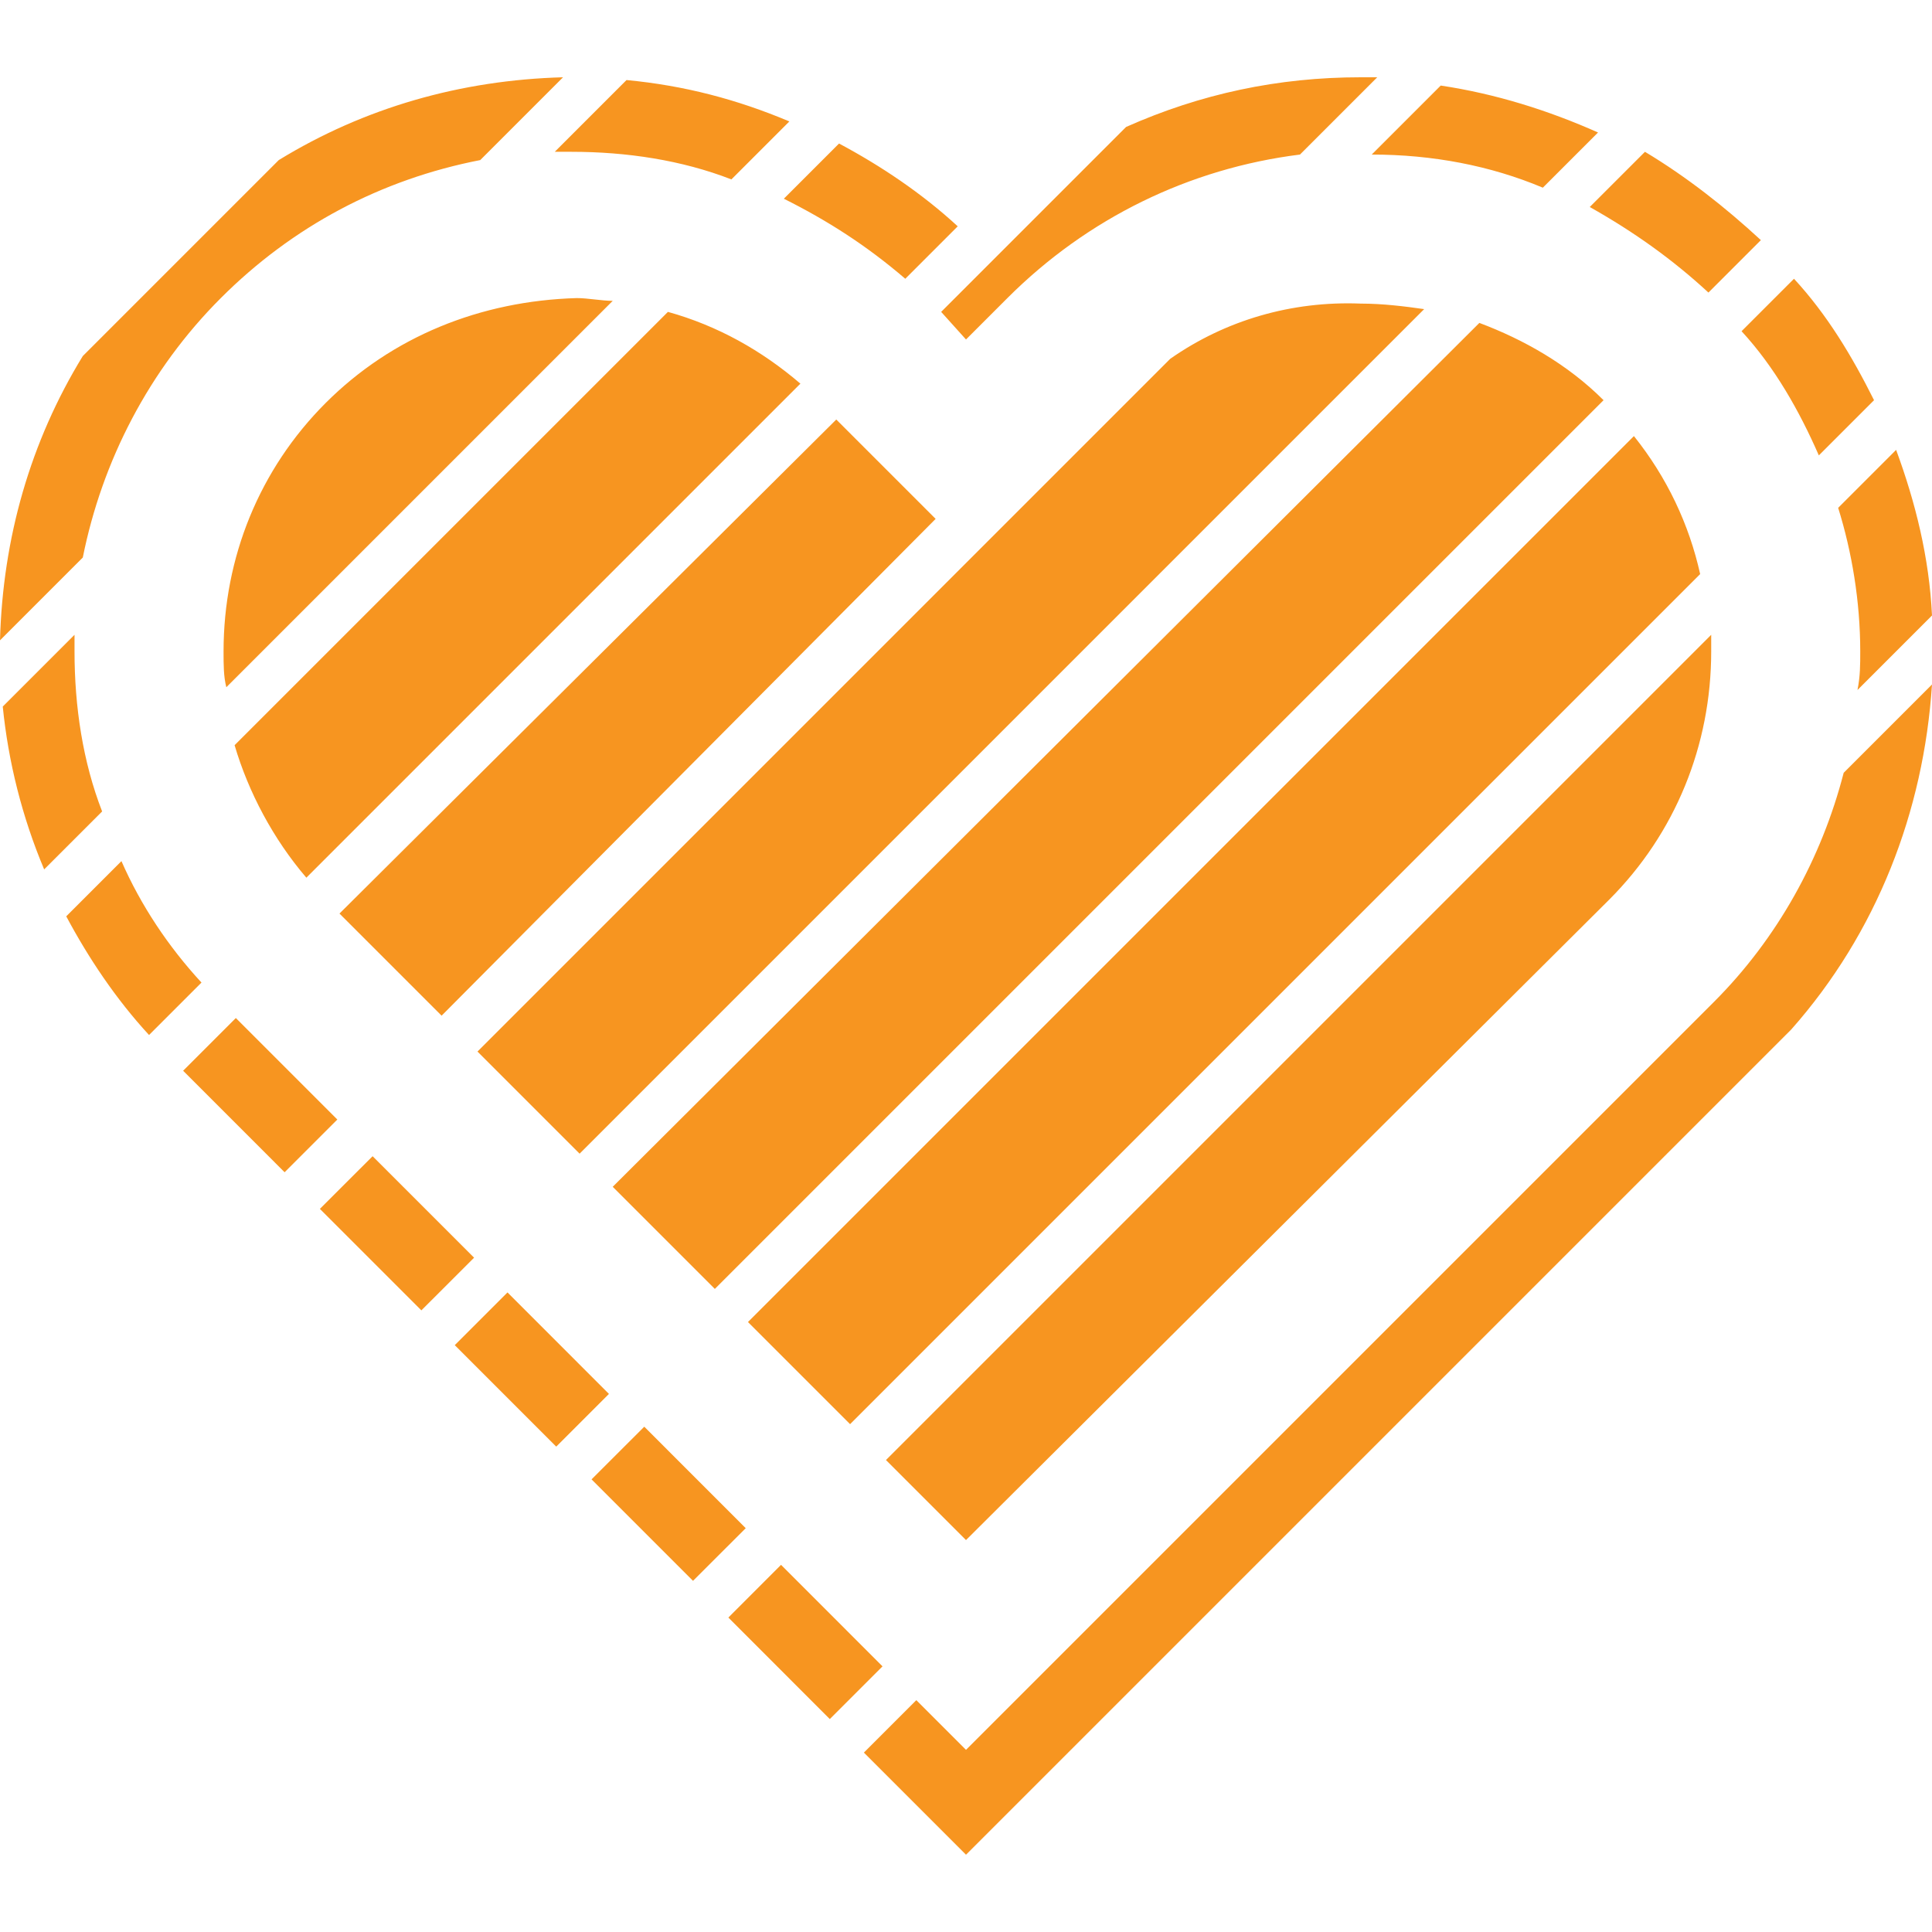 <?xml version="1.0" encoding="utf-8"?>
<!-- Generator: Adobe Illustrator 19.1.0, SVG Export Plug-In . SVG Version: 6.00 Build 0)  -->
<svg version="1.1" baseProfile="tiny" id="Layer_1" xmlns="http://www.w3.org/2000/svg" xmlns:xlink="http://www.w3.org/1999/xlink"
	 x="0px" y="0px" width="70px" height="70px" viewBox="15 -15 70 70" xml:space="preserve">
<g>
	<path fill="#F79520" d="M41.39,43.607l1.908-1.91l3.677,3.678l-1.91,1.91L41.39,43.607z M21.635,23.795l1.91-1.91l3.677,3.678
		l-1.91,1.91L21.635,23.795z M47.8-4.9l1.9-1.9c-1.3-1.2-2.8-2.2-4.3-3l-2,2C45-7,46.4-6.1,47.8-4.9z M35.7-9.5c2,0,4,0.3,5.8,1
		l2.1-2.1c-1.9-0.8-3.8-1.3-5.9-1.5l-2.6,2.6H35.7z M17.7,8.6V8l-2.6,2.6c0.2,2,0.7,4,1.5,5.9l2.1-2.1C18,12.6,17.7,10.6,17.7,8.6z
		 M23-4.2c2.6-2.6,5.8-4.3,9.4-5l3-3c-3.7,0.1-7.2,1.1-10.3,3L18-2.1C16.1,1,15.1,4.5,15,8.2l3-3C18.7,1.7,20.4-1.6,23-4.2z
		 M19.4,16.2l-2,2c0.8,1.5,1.8,3,3,4.3l1.9-1.9C21.1,19.3,20.1,17.8,19.4,16.2z M36.433,38.6l1.91-1.908l3.676,3.677l-1.91,1.908
		L36.433,38.6z M82.4,8.6c0,0.5,0,0.9-0.1,1.4L85,7.3c-0.1-2.1-0.6-4.1-1.3-6l-2.1,2.1C82.1,5,82.4,6.8,82.4,8.6z M85,9.8L81.8,13
		c-0.8,3.1-2.4,6-4.7,8.3L50,48.4l-1.8-1.8l-1.9,1.9l3.7,3.7l29.9-29.9C83,18.8,84.7,14.4,85,9.8z M26.59,28.8l1.91-1.908
		l3.677,3.677l-1.91,1.908L26.59,28.8z M31.477,33.737l1.91-1.91l3.676,3.677l-1.91,1.91L31.477,33.737z M70.9-8.2l2-2
		c-1.8-0.8-3.7-1.4-5.7-1.7l-2.5,2.5C66.9-9.4,69-9,70.9-8.2z M50-2.7l1.5-1.5c2.9-2.9,6.6-4.7,10.6-5.2l2.8-2.8h-0.6
		c-3,0-5.8,0.6-8.5,1.8l-6.7,6.7L50-2.7z M76.9-4.4l1.9-1.9c-1.3-1.2-2.7-2.3-4.2-3.2l-2,2C74.2-6.6,75.6-5.6,76.9-4.4z M80.9,1.5
		l2-2c-0.8-1.6-1.7-3.1-2.9-4.4L78.1-3C79.3-1.7,80.2-0.1,80.9,1.5z M26.8-0.4c-2.4,2.4-3.7,5.6-3.7,9c0,0.5,0,0.9,0.1,1.3l14-14
		c-0.4,0-0.9-0.1-1.3-0.1C32.4-4.1,29.2-2.8,26.8-0.4z M23.5,12c0.5,1.7,1.4,3.4,2.6,4.8L44-1.1c-1.4-1.2-3-2.1-4.8-2.6L23.5,12z
		 M73.3,17.6c2.4-2.4,3.7-5.6,3.7-9V8L47.1,37.9l2.9,2.9C50,40.8,73.3,17.6,73.3,17.6z M37.2,28l3.7,3.7L73.1-0.5
		c-1.3-1.3-2.9-2.2-4.5-2.8L37.2,28z M57.4-2L32.3,23.1l3.7,3.7L66.6-3.8C65.9-3.9,65.1-4,64.3-4C61.8-4.1,59.4-3.4,57.4-2z
		 M42.1,32.9l3.7,3.7L76.6,5.8c-0.4-1.8-1.2-3.5-2.4-5L42.1,32.9z M46.2,1.1l-0.9-0.9l-18,17.9l3.7,3.7l17.9-18L48.1,3"/>
</g>
</svg>
